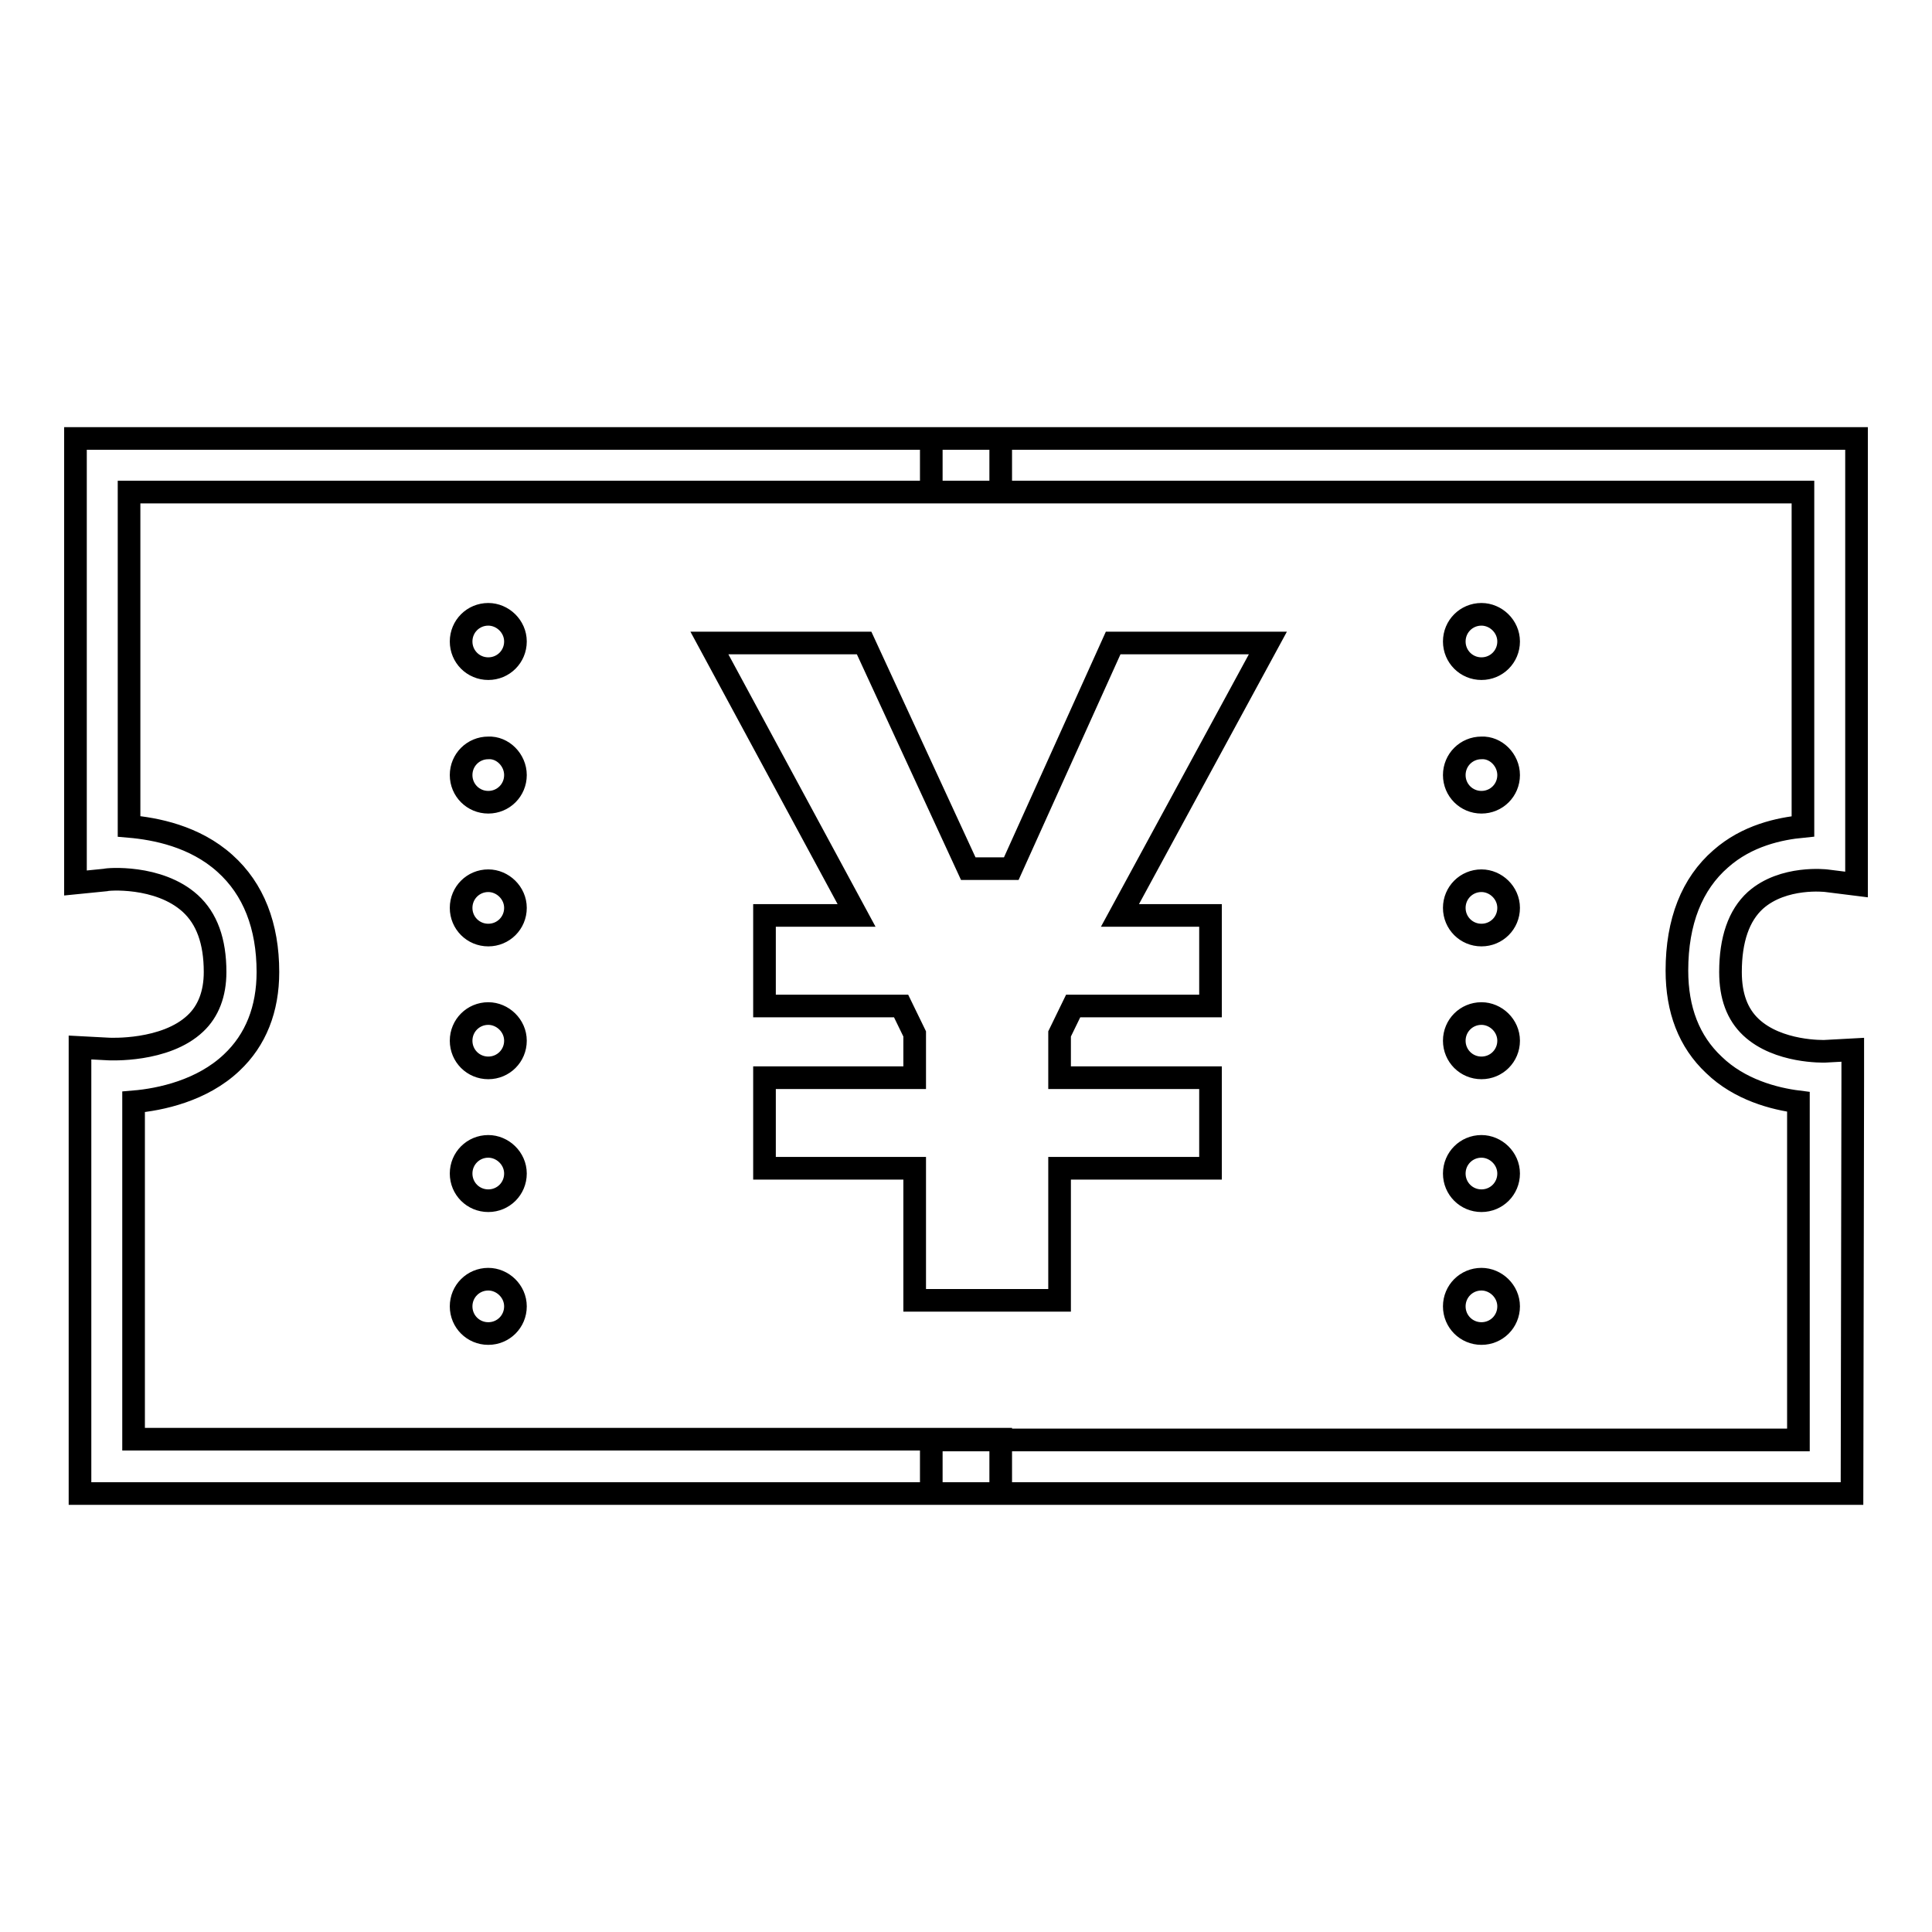 <?xml version="1.0" encoding="utf-8"?>
<!-- Svg Vector Icons : http://www.onlinewebfonts.com/icon -->
<!DOCTYPE svg PUBLIC "-//W3C//DTD SVG 1.1//EN" "http://www.w3.org/Graphics/SVG/1.1/DTD/svg11.dtd">
<svg version="1.1" xmlns="http://www.w3.org/2000/svg" xmlns:xlink="http://www.w3.org/1999/xlink" x="0px" y="0px" viewBox="0 0 256 256" enable-background="new 0 0 256 256" xml:space="preserve">
<g><g><path stroke-width="3" fill-opacity="0" stroke="#000000"  d="M132.6,197.9h-122v-59.1l3.8,0.2c0.1,0,7.5,0.4,11.5-3.4c1.7-1.6,2.6-3.9,2.6-6.8c0-4.1-1.1-7.1-3.3-9.1c-4.2-3.8-11.1-3.2-11.2-3.1L10,117l0-3.9v-55h122.6v7.1H17.1v44.3c3.5,0.3,8.7,1.3,12.7,4.9c3.8,3.4,5.7,8.3,5.7,14.4c0,4.9-1.6,9-4.8,12c-3.9,3.7-9.4,4.9-13,5.2v44.7h114.9V197.9L132.6,197.9z M245.4,197.9h-122v-7.1h114.9V146c-3.2-0.4-7.8-1.6-11.2-4.9c-3.3-3.1-4.9-7.3-4.9-12.5c0-6.5,2-11.5,5.8-14.8c3.5-3.1,7.8-4,10.9-4.3V65.2H123.4v-7.1H246v59.1l-4-0.5c0,0-5.7-0.7-9.4,2.6c-2.2,2-3.3,5.2-3.3,9.5c0,3.2,0.9,5.6,2.7,7.3c3.6,3.4,9.7,3.2,9.8,3.2l3.7-0.2l0,3.7L245.4,197.9L245.4,197.9z M68.3,173.1c0,2-1.6,3.6-3.6,3.6c-2,0-3.6-1.6-3.6-3.6c0-2,1.6-3.6,3.6-3.6C66.6,169.5,68.3,171.1,68.3,173.1z M68.3,155.5c0,2-1.6,3.6-3.6,3.6c-2,0-3.6-1.6-3.6-3.6c0-2,1.6-3.6,3.6-3.6C66.6,151.9,68.3,153.5,68.3,155.5z M68.3,137.9c0,2-1.6,3.6-3.6,3.6c-2,0-3.6-1.6-3.6-3.6c0-2,1.6-3.6,3.6-3.6C66.6,134.3,68.3,135.9,68.3,137.9z M68.3,102.7c0,2-1.6,3.6-3.6,3.6c-2,0-3.6-1.6-3.6-3.6c0-2,1.6-3.6,3.6-3.6C66.6,99,68.3,100.7,68.3,102.7z M68.3,85c0,2-1.6,3.6-3.6,3.6c-2,0-3.6-1.6-3.6-3.6c0-2,1.6-3.6,3.6-3.6C66.6,81.4,68.3,83,68.3,85z M199.9,173.1c0,2-1.6,3.6-3.6,3.6c-2,0-3.6-1.6-3.6-3.6c0-2,1.6-3.6,3.6-3.6C198.2,169.5,199.9,171.1,199.9,173.1z M199.9,155.5c0,2-1.6,3.6-3.6,3.6c-2,0-3.6-1.6-3.6-3.6c0-2,1.6-3.6,3.6-3.6C198.2,151.9,199.9,153.5,199.9,155.5z M199.9,137.9c0,2-1.6,3.6-3.6,3.6c-2,0-3.6-1.6-3.6-3.6c0-2,1.6-3.6,3.6-3.6C198.2,134.3,199.9,135.9,199.9,137.9z M199.9,120.3c0,2-1.6,3.6-3.6,3.6c-2,0-3.6-1.6-3.6-3.6c0-2,1.6-3.6,3.6-3.6C198.2,116.7,199.9,118.3,199.9,120.3z M68.3,120.3c0,2-1.6,3.6-3.6,3.6c-2,0-3.6-1.6-3.6-3.6c0-2,1.6-3.6,3.6-3.6C66.6,116.7,68.3,118.3,68.3,120.3L68.3,120.3z M199.9,102.7c0,2-1.6,3.6-3.6,3.6c-2,0-3.6-1.6-3.6-3.6c0-2,1.6-3.6,3.6-3.6C198.2,99,199.9,100.7,199.9,102.7z M199.9,85c0,2-1.6,3.6-3.6,3.6c-2,0-3.6-1.6-3.6-3.6c0-2,1.6-3.6,3.6-3.6C198.2,81.4,199.9,83,199.9,85z M142.2,133.3h18.2l0-12h-12L168,85.2h-20.5L134,115.1l-5.7,0l-13.8-29.9H94l19.5,36.1h-12.2v12h18.1l1.8,3.7v5.8h-19.9v12h19.9v17.5h19.2v-17.5h20v-12h-20V137L142.2,133.3z"/></g></g>
</svg>